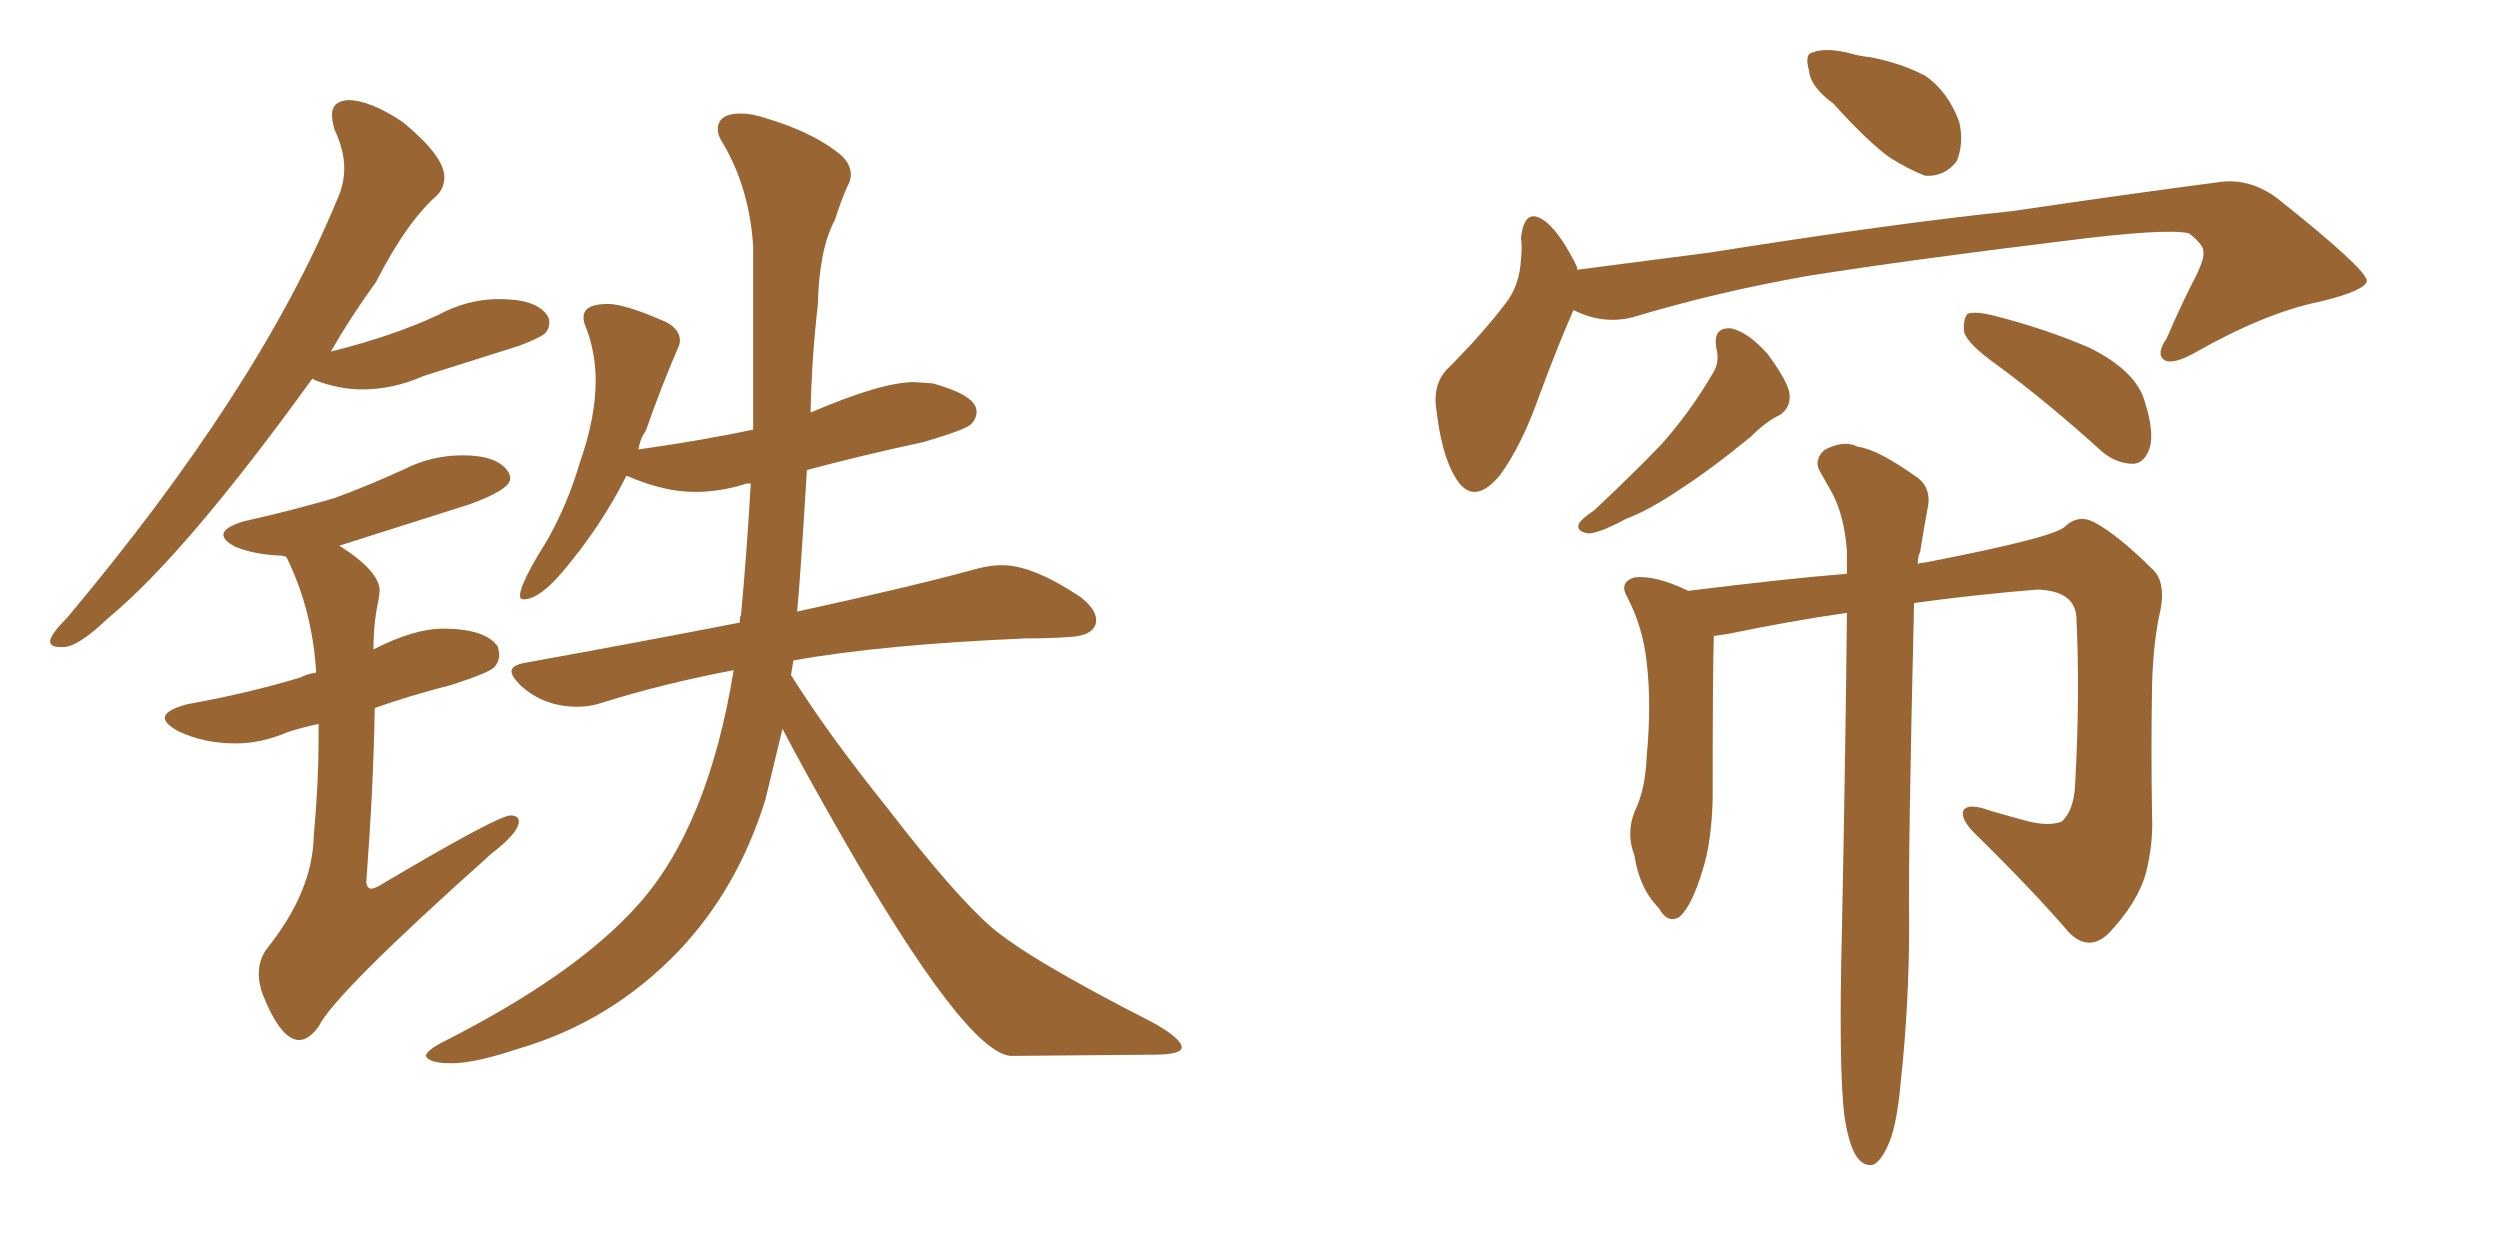 <svg xmlns="http://www.w3.org/2000/svg" xmlns:xlink="http://www.w3.org/1999/xlink" width="300" height="150"><path fill="#996633" padding="10" d="M7.18 77.64L7.76 77.64Q9.52 77.49 13.04 74.12L13.04 74.12Q22.27 66.50 37.50 45.41L37.50 45.41L37.65 45.56Q40.58 46.73 43.51 46.73L43.51 46.73Q47.17 46.73 50.83 45.12L50.83 45.12L62.40 41.46Q65.04 40.43 65.48 39.92Q65.92 39.40 65.92 38.67L65.92 38.67Q65.92 38.23 65.63 37.79L65.63 37.79Q64.31 35.89 59.91 35.89L59.91 35.89Q56.10 35.89 52.59 37.79L52.59 37.79Q47.31 40.28 39.70 42.19L39.70 42.19Q42.04 38.09 45.12 33.84L45.12 33.84Q48.78 26.66 52.44 23.44L52.44 23.44Q53.32 22.56 53.32 21.24L53.32 21.24Q53.32 18.75 48.34 14.65L48.34 14.65Q44.38 12.01 41.75 12.01L41.75 12.01Q39.84 12.16 39.84 13.77L39.84 13.77Q39.84 14.50 40.14 15.53L40.14 15.53Q41.31 18.02 41.31 20.21L41.31 20.21Q41.31 22.12 40.43 24.02L40.43 24.02Q31.05 46.73 8.06 74.12L8.06 74.12Q6.15 76.03 6.01 76.90L6.01 76.90Q6.01 77.64 7.18 77.64L7.18 77.64ZM35.89 124.80L35.89 124.80Q37.06 124.80 38.23 123.19L38.23 123.19Q40.14 119.24 59.03 102.39L59.03 102.39Q62.26 99.90 62.26 98.58L62.26 98.58Q62.26 97.85 61.23 97.85L61.23 97.85Q59.47 98.00 45.41 106.35L45.41 106.35Q44.82 106.64 44.53 106.64L44.53 106.64Q44.09 106.64 43.95 105.91L43.95 105.91Q44.82 94.34 44.97 84.96L44.97 84.96Q49.07 83.50 54.20 82.18L54.20 82.18Q58.74 80.71 59.33 80.05Q59.91 79.39 59.91 78.52L59.91 78.52L59.77 77.64Q58.30 75.44 53.17 75.44L53.17 75.44Q49.66 75.44 44.82 77.93L44.82 77.93Q44.82 74.71 45.41 72.07L45.41 72.07L45.56 70.90Q45.56 68.55 40.72 65.48L40.72 65.48L56.40 60.50Q61.23 58.74 61.23 57.42L61.23 57.42Q61.23 56.98 60.94 56.54L60.94 56.54Q59.62 54.64 55.52 54.64L55.52 54.64Q51.86 54.64 48.63 56.25L48.63 56.25Q44.53 58.15 40.14 59.77L40.14 59.77Q35.16 61.23 29.30 62.55L29.30 62.55Q26.81 63.28 26.81 64.16L26.81 64.16Q26.81 64.89 28.27 65.63L28.27 65.63Q30.47 66.50 33.25 66.65L33.25 66.65Q34.28 66.65 34.42 66.94L34.42 66.94Q37.50 73.24 37.94 80.71L37.94 80.71Q36.91 80.86 36.04 81.30L36.04 81.30Q29.74 83.20 22.41 84.52L22.41 84.52Q19.78 85.25 19.78 86.13L19.78 86.13Q19.78 86.87 21.39 87.74L21.39 87.74Q24.46 89.21 28.27 89.21L28.27 89.21Q31.35 89.21 34.42 87.89L34.42 87.89Q36.18 87.30 38.23 86.87L38.23 86.87L38.23 88.77Q38.23 93.90 37.65 100.34L37.65 100.34Q37.50 107.08 31.93 113.96L31.93 113.96Q31.05 115.28 31.05 116.89L31.05 116.89Q31.05 117.92 31.49 119.24L31.49 119.24Q33.69 124.80 35.89 124.80ZM54.20 127.59L54.20 127.59Q56.98 127.59 62.26 125.83L62.26 125.83Q73.24 122.61 81.30 114.26L81.30 114.26Q88.48 106.79 91.85 95.95L91.85 95.95L93.90 87.45Q96.24 91.99 100.93 100.20L100.93 100.20Q115.87 126.27 121.29 126.71L121.29 126.71L138.43 126.56Q141.80 126.56 141.80 125.68L141.80 125.68Q141.80 124.66 138.43 122.75L138.43 122.75Q123.19 114.99 118.80 111.11Q114.40 107.23 106.49 96.97L106.49 96.97Q99.32 88.04 94.92 81.01L94.92 81.01L95.21 79.25Q105.91 77.34 123.05 76.61L123.05 76.61Q125.68 76.61 128.03 76.46L128.03 76.46Q131.54 76.32 131.54 74.41L131.54 74.41Q131.54 73.10 129.64 71.63L129.64 71.63Q123.93 67.82 120.26 67.82L120.26 67.82Q118.80 67.82 117.19 68.26L117.19 68.26Q109.13 70.46 95.65 73.39L95.65 73.39Q95.95 70.75 96.83 56.40L96.83 56.40Q103.42 54.64 110.89 53.03L110.89 53.03Q115.87 51.56 116.53 50.90Q117.19 50.24 117.19 49.37L117.19 49.37Q117.19 47.46 111.91 46.00L111.91 46.00L109.72 45.85Q105.76 45.85 97.27 49.51L97.27 49.51Q97.41 42.77 98.14 36.62L98.14 36.62Q98.29 29.88 100.20 26.37L100.20 26.37Q100.78 24.46 101.66 22.41L101.66 22.41Q102.10 21.68 102.10 20.95L102.10 20.95Q102.10 19.78 101.07 18.75L101.07 18.75Q97.85 15.97 91.99 14.21L91.99 14.21Q90.23 13.62 88.92 13.62L88.92 13.62Q86.13 13.62 86.13 15.53L86.13 15.53Q86.13 16.26 86.72 17.14L86.72 17.14Q89.94 22.56 90.38 29.59L90.38 29.59L90.38 51.56Q84.08 52.88 76.76 53.91L76.76 53.91Q76.61 53.91 76.61 54.05L76.61 54.05Q76.76 52.73 77.49 51.71L77.49 51.71Q79.39 46.29 81.30 41.89L81.30 41.89Q81.59 41.31 81.59 40.87L81.59 40.87Q81.59 39.55 79.98 38.67L79.98 38.67Q75 36.47 72.95 36.47L72.95 36.47Q70.02 36.47 70.02 38.09L70.02 38.09Q70.02 38.67 70.31 39.26L70.31 39.26Q71.48 42.33 71.48 45.70L71.48 45.70Q71.48 50.10 69.58 55.52L69.58 55.52Q68.12 60.50 65.63 64.89L65.63 64.89Q62.40 70.02 62.40 71.48L62.40 71.48Q62.40 71.92 62.84 71.92L62.84 71.92Q64.75 71.92 67.68 68.41L67.68 68.41Q72.22 62.99 75.15 57.13L75.15 57.13L75.29 57.13Q79.69 59.03 83.35 59.03L83.35 59.03Q86.28 59.03 89.21 58.15L89.21 58.15Q89.36 58.01 90.09 58.01L90.09 58.01Q89.65 65.92 88.92 73.83L88.92 73.83Q88.77 73.97 88.77 74.71L88.77 74.71Q76.76 77.05 62.99 79.54L62.99 79.54Q61.38 79.83 61.38 80.57L61.38 80.57Q61.38 81.15 62.40 82.18L62.40 82.18Q65.19 84.81 69.29 84.81L69.29 84.81Q70.75 84.81 72.07 84.38L72.07 84.38Q79.54 82.03 88.04 80.42L88.04 80.42Q84.96 99.32 76.46 108.69L76.46 108.69Q68.99 117.04 53.03 125.10L53.03 125.10Q51.12 126.12 51.12 126.71L51.12 126.71Q51.42 127.59 54.20 127.59ZM220.02 12.45L220.02 12.45Q217.24 10.40 217.09 8.50L217.09 8.50Q216.50 6.45 217.53 6.30L217.53 6.30Q218.85 5.71 221.63 6.30L221.63 6.30Q223.10 6.74 224.56 6.88L224.56 6.88Q228.22 7.62 231.01 9.08L231.01 9.08Q233.79 10.99 235.11 14.65L235.11 14.65Q235.69 17.14 234.81 19.34L234.81 19.34Q233.35 21.24 231.01 21.09L231.01 21.09Q229.10 20.36 226.76 18.90L226.76 18.90Q224.12 16.99 220.02 12.45ZM188.82 37.21L188.82 37.21Q187.06 41.16 184.72 47.46L184.72 47.46Q182.67 53.32 180.03 56.98L180.03 56.98Q176.66 61.08 174.46 56.98L174.46 56.98Q173.00 54.35 172.41 49.51L172.41 49.51Q171.83 46.29 173.58 44.38L173.58 44.38Q177.83 40.14 180.62 36.47L180.62 36.47Q182.37 34.28 182.52 31.05L182.52 31.05Q182.67 29.59 182.52 28.56L182.52 28.56Q182.96 24.46 185.74 26.81L185.74 26.81Q187.50 28.42 189.26 32.08L189.26 32.08Q189.26 32.23 189.26 32.37L189.26 32.37Q197.17 31.35 205.08 30.32L205.08 30.32Q227.20 26.81 241.41 25.34L241.41 25.34Q255.32 23.29 266.46 21.83L266.46 21.83Q269.97 21.39 273.19 23.73L273.19 23.73Q283.89 32.23 284.03 33.69L284.03 33.69Q283.89 34.86 278.47 36.18L278.47 36.18Q271.88 37.50 263.38 42.33L263.38 42.33Q260.74 43.80 259.72 43.21L259.72 43.21Q258.69 42.48 260.01 40.58L260.01 40.58Q261.77 36.47 263.67 32.81L263.67 32.81Q264.55 30.91 264.40 30.32L264.40 30.32Q264.55 29.44 262.65 27.98L262.65 27.98Q259.72 27.39 248.14 28.86L248.14 28.86Q228.96 31.20 216.94 33.11L216.94 33.11Q206.10 35.01 195.85 38.09L195.85 38.09Q192.33 38.96 188.82 37.21ZM205.96 41.75L205.96 41.75Q205.52 39.26 207.71 39.40L207.71 39.40Q209.77 39.84 212.11 42.48L212.11 42.48Q214.60 45.85 214.75 47.31L214.75 47.31Q214.89 48.93 213.57 49.80L213.57 49.80Q211.96 50.54 210.06 52.44L210.06 52.44Q205.22 56.40 201.56 58.74L201.56 58.74Q197.90 61.23 195.12 62.26L195.12 62.26Q191.89 64.01 190.58 64.01L190.58 64.01Q188.96 63.72 189.55 62.70L189.55 62.70Q189.99 62.11 191.31 61.23L191.31 61.23Q195.85 56.98 199.37 53.32L199.37 53.32Q202.88 49.37 205.52 44.82L205.52 44.82Q206.40 43.51 205.96 41.75ZM239.65 43.80L239.65 43.80Q236.13 41.31 235.69 39.84L235.69 39.84Q235.55 38.23 236.13 37.65L236.13 37.65Q237.01 37.35 238.92 37.79L238.92 37.79Q245.36 39.40 250.78 41.75L250.78 41.75Q256.35 44.53 257.37 48.19L257.37 48.19Q258.54 51.86 257.96 53.76L257.96 53.76Q257.37 55.52 256.05 55.66L256.05 55.66Q254.00 55.66 252.25 54.20L252.25 54.20Q245.80 48.34 239.65 43.80ZM221.34 134.03L221.34 134.03L221.34 134.03Q220.61 128.32 221.04 111.18L221.04 111.18Q221.48 89.06 221.63 73.54L221.63 73.54Q214.60 74.56 207.57 76.03L207.57 76.03Q206.69 76.17 205.66 76.32L205.66 76.32Q205.52 80.13 205.52 95.95L205.52 95.95Q205.37 101.07 204.35 104.30L204.35 104.30Q203.03 108.69 201.56 110.01L201.56 110.01Q200.10 110.89 199.07 108.98L199.07 108.98Q196.73 106.64 196.14 102.69L196.14 102.69Q195.12 100.05 196.14 97.41L196.14 97.41Q197.46 94.78 197.61 90.67L197.61 90.67Q198.19 84.52 197.61 79.54L197.61 79.54Q197.17 75.29 195.26 71.63L195.26 71.63Q194.24 69.87 196.14 69.29L196.14 69.29Q198.63 68.99 202.59 70.90L202.59 70.90Q214.45 69.43 221.63 68.85L221.63 68.85Q221.63 67.24 221.63 66.21L221.63 66.21Q221.34 61.96 219.87 59.18L219.87 59.18Q219.14 57.86 218.55 56.84L218.55 56.84Q217.53 55.37 218.85 54.05L218.85 54.05Q221.19 52.73 222.95 53.61L222.95 53.61Q225.29 53.91 229.83 57.13L229.83 57.13Q231.88 58.45 231.30 61.08L231.30 61.08Q230.86 63.43 230.42 66.21L230.42 66.21Q230.13 66.80 230.13 67.68L230.13 67.68Q230.42 67.53 230.86 67.53L230.86 67.53Q246.83 64.45 247.85 63.13L247.85 63.13Q249.46 61.67 251.37 62.70L251.37 62.70Q254.30 64.31 258.40 68.41L258.40 68.41Q259.86 69.87 259.28 73.10L259.28 73.10Q258.40 76.76 258.25 82.18L258.25 82.18Q258.11 89.94 258.25 97.85L258.25 97.85Q258.40 101.22 257.52 104.74L257.52 104.74Q256.49 108.40 252.98 112.06L252.98 112.06Q250.63 114.26 248.29 111.91L248.29 111.91Q243.90 106.79 236.72 99.76L236.72 99.76Q235.11 98.00 235.69 97.12L235.69 97.12Q236.43 96.39 238.77 97.27L238.77 97.27Q241.26 98.00 243.46 98.58L243.46 98.58Q245.95 99.17 247.41 98.58L247.41 98.58Q248.88 97.27 249.02 94.04L249.02 94.04Q249.61 83.50 249.17 74.12L249.17 74.12Q249.02 70.90 244.48 70.75L244.48 70.75Q237.16 71.34 229.69 72.36L229.69 72.36Q228.96 102.83 229.10 110.89L229.10 110.89Q229.10 120.56 228.08 129.93L228.08 129.93Q227.64 134.77 226.76 136.96L226.76 136.96Q225.88 139.16 224.85 139.75L224.85 139.75Q223.83 140.04 222.95 139.01L222.95 139.01Q221.92 137.70 221.34 134.03Z"/></svg>